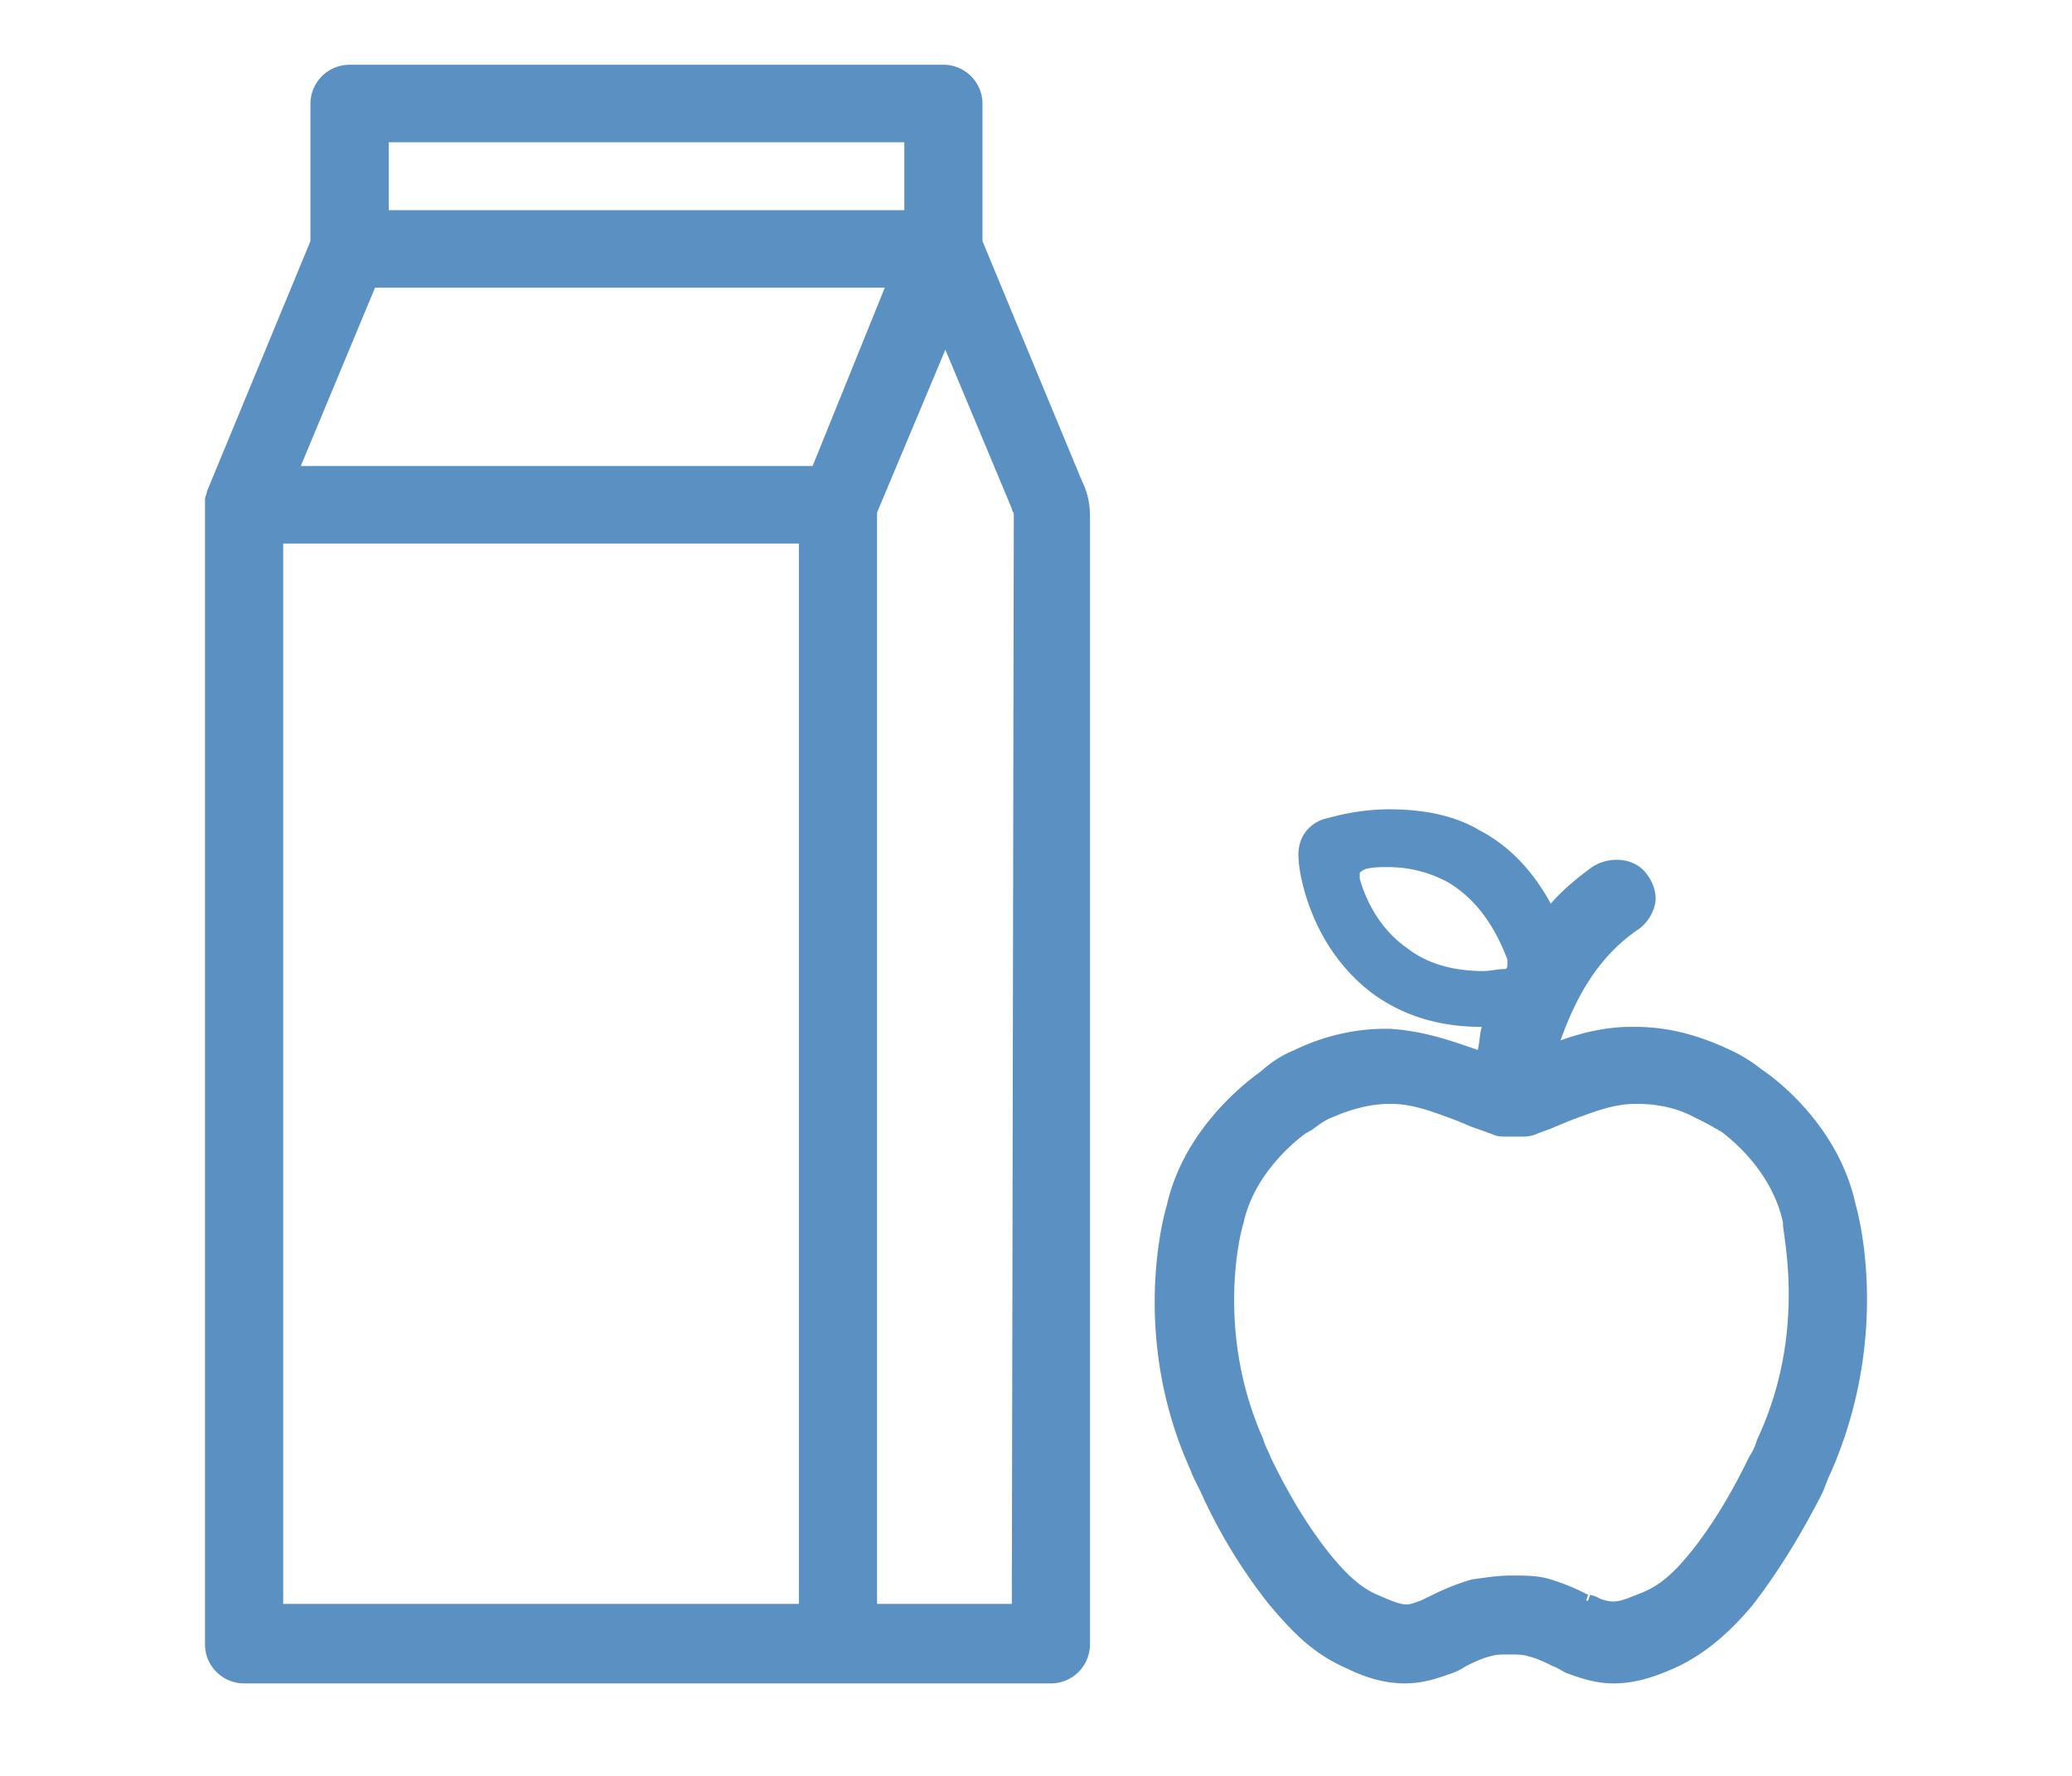 <?xml version="1.0" encoding="UTF-8"?> <svg xmlns="http://www.w3.org/2000/svg" width="42" height="36" fill="none"><g clip-path="url(#clip0_73_66)"><mask id="a" style="mask-type:luminance" maskUnits="userSpaceOnUse" x="0" y="0" width="42" height="36"><path d="M42 0H0v35.438h42V0z" fill="#fff"></path></mask><g mask="url(#a)" fill-rule="evenodd" clip-rule="evenodd" fill="#5A90C2"><path d="M19.915 4.888v-2.79a.79.79 0 00-.792-.785H7.087a.792.792 0 00-.794.785v2.79l-2.097 5.07c0 .04-.04.118-.04.157v23.224c0 .432.357.786.792.786h16.354a.791.791 0 00.792-.786v-22.87c0-.236-.04-.472-.158-.708l-2.021-4.873zM7.879 2.884h10.452V4.26H7.88V2.884zm8.315 29.63H5.74V11.019h10.454v21.495zm.278-23.067H6.097l1.505-3.615h10.333l-1.463 3.615zm4.038 23.067h-2.732V10.39l1.385-3.301 1.347 3.222c0 .04.04.079.04.118l-.04 22.085zm17.11-8.068c-.358-1.717-1.795-2.693-1.916-2.77a3.16 3.16 0 00-.717-.43c-.6-.274-1.199-.43-1.838-.43h-.078c-.521 0-1 .117-1.438.274.278-.781.718-1.679 1.597-2.264a.874.874 0 00.32-.507c.039-.196-.042-.43-.16-.586-.24-.351-.76-.39-1.118-.156-.32.234-.6.468-.838.742-.36-.664-.84-1.171-1.437-1.484-.52-.312-1.16-.429-1.837-.429-.718 0-1.278.195-1.317.195-.359.117-.558.43-.519.82 0 .195.2 1.756 1.516 2.732.6.43 1.317.664 2.197.664-.04.116-.04.273-.081.468-.558-.195-1.118-.39-1.796-.43h-.08c-.638 0-1.277.157-1.837.43a2.24 2.24 0 00-.678.429c-.16.117-1.555 1.093-1.916 2.732-.04.117-.757 2.615.48 5.347.04.117.12.273.2.43a10.8 10.8 0 001.396 2.302c.4.468.838.976 1.557 1.288.32.156.718.312 1.197.312.32 0 .6-.078.919-.195.12-.04.199-.078.32-.156.159-.078.319-.156.478-.195.12-.04.239-.04.398-.04.16 0 .28 0 .4.04.16.039.32.117.48.195.12.039.199.117.32.156.318.117.596.195.916.195.479 0 .879-.156 1.238-.312.678-.313 1.157-.78 1.557-1.249.519-.664.998-1.444 1.437-2.303.08-.195.119-.312.16-.39 1.278-2.888.519-5.425.519-5.425zm-9.102-5.23c-.557-.39-.837-.976-.956-1.405v-.117c.04-.039.04-.039.119-.078.16-.039.319-.039.44-.039.478 0 .876.117 1.237.312.519.313.917.82 1.197 1.561v.117c0 .078-.04.078-.079.078-.12 0-.28.04-.4.04-.639 0-1.157-.156-1.558-.469zm7.105 9.953c-.039.117-.078.234-.16.35-.358.742-.756 1.406-1.196 1.952-.32.39-.6.664-.997.82-.4.156-.519.234-.838.117a.662.662 0 00-.201-.078l-.04.117h-.04l.04-.117a4.394 4.394 0 00-.757-.312c-.24-.079-.52-.079-.759-.079h-.04c-.28 0-.52.04-.798.079-.28.078-.56.195-.798.312l-.24.117c-.12.039-.2.078-.28.078-.16 0-.318-.078-.598-.195-.359-.157-.639-.43-.958-.82-.44-.546-.838-1.21-1.199-1.951-.039-.117-.118-.235-.16-.39-.955-2.147-.478-4.137-.398-4.372.239-1.131 1.278-1.834 1.278-1.834.04 0 .04-.04.079-.04.12-.077.24-.194.44-.272.358-.156.759-.273 1.157-.273h.041c.438 0 .838.156 1.357.35l.28.118c.118.039.437.156.437.156.08.039.16.039.28.039h.28c.079 0 .16 0 .28-.039.079-.04.32-.117.398-.156l.28-.117c.519-.195.917-.351 1.356-.351h.04c.4 0 .798.078 1.16.273.159.078.319.156.437.234.041 0 .041.039.08.039 0 0 1.037.702 1.278 1.873-.042.117.519 2.147-.52 4.372z"></path></g></g><defs><clipPath id="clip0_73_66"><path fill="#fff" d="M0 0h42v35.438H0z"></path></clipPath></defs></svg> 